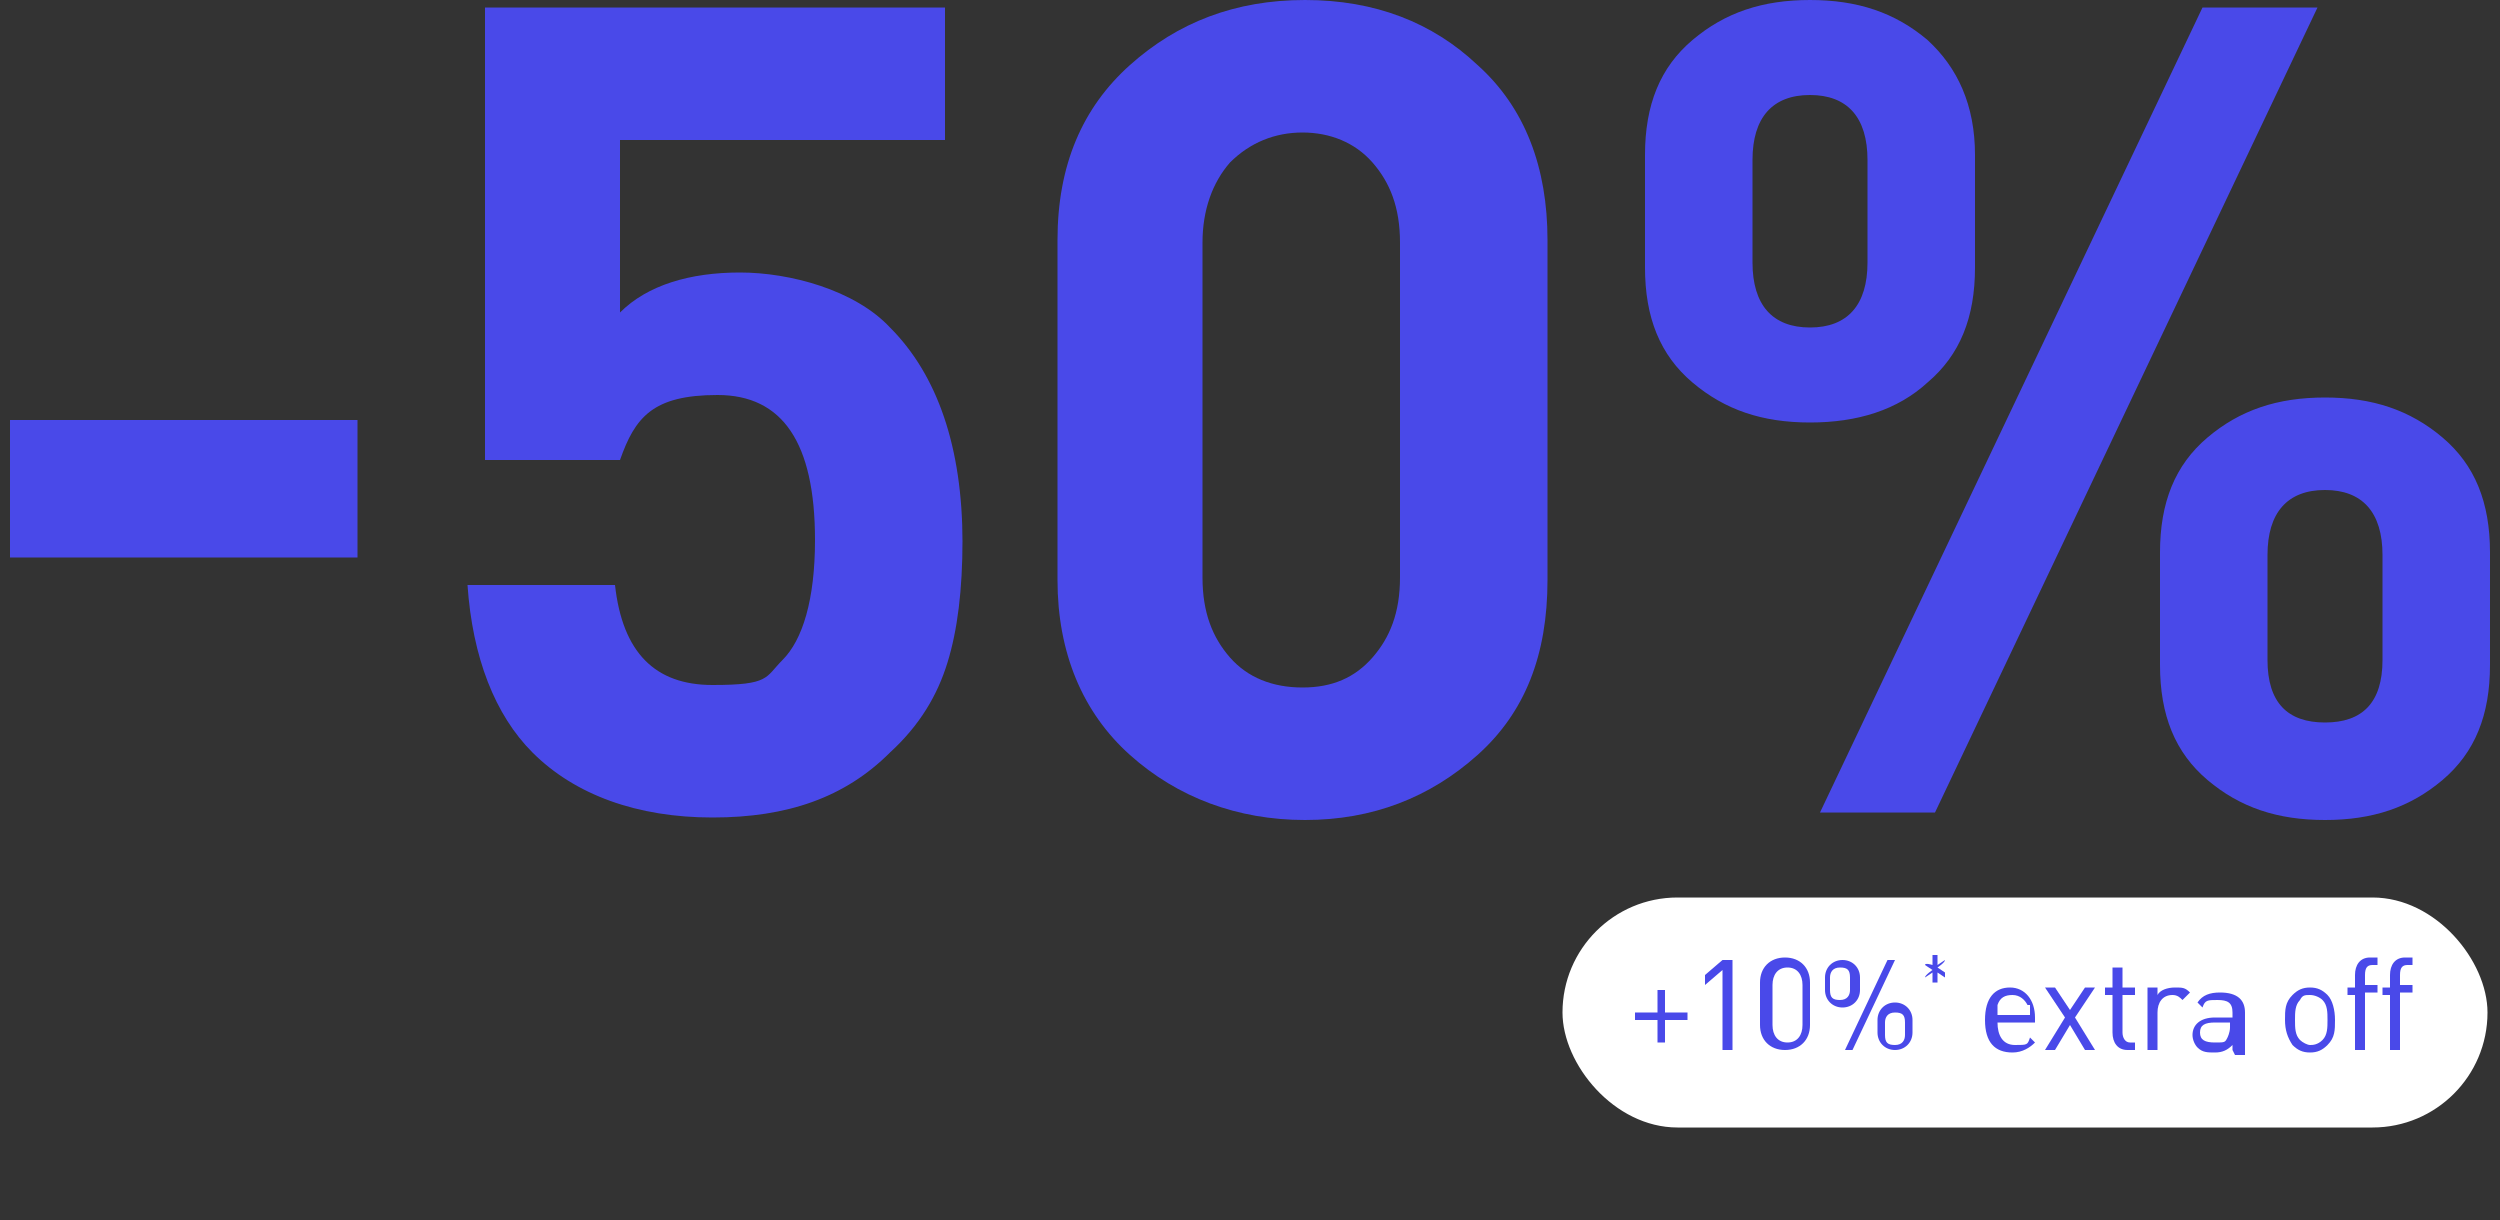 <?xml version="1.0" encoding="UTF-8"?>
<svg id="Ebene_1" xmlns="http://www.w3.org/2000/svg" version="1.1" viewBox="0 0 100 48.8">
  <rect x="0" y="0" width="100" height="48.8" fill="#333333" stroke="none"/>
  <!-- Generator: Adobe Illustrator 29.5.1, SVG Export Plug-In . SVG Version: 2.1.0 Build 141)  -->
  <defs>
    <style>
      .st0 {
        fill: #fff;
      }

      .st1 {
        fill: #4949e9;
      }
    </style>
  </defs>
  <path class="st1" d="M14.4,22.3H.4v-5.5h13.9v5.5h.1Z"/>
  <path class="st1" d="M38.5,21.6c0,2-.2,3.6-.6,4.9-.4,1.3-1.1,2.5-2.3,3.6-1.8,1.8-4.1,2.6-7.1,2.6s-5.5-.9-7.2-2.6c-1.5-1.5-2.4-3.8-2.6-6.7h5.9c.3,2.7,1.6,4,3.9,4s2.1-.3,2.8-1c.8-.8,1.3-2.4,1.3-4.8,0-3.9-1.3-5.8-3.9-5.8s-3.3.9-3.9,2.6h-5.4V.3h18.4v5.3h-13v6.9c1.1-1.1,2.8-1.6,4.8-1.6s4.6.7,6,2.2c1.9,1.9,2.9,4.8,2.9,8.6h0Z"/>
  <path class="st1" d="M61.9,23.2c0,3-.9,5.3-2.8,7-1.9,1.7-4.2,2.6-6.9,2.6s-5.1-.9-7-2.6-2.9-4.1-2.9-7v-13.6c0-3,1-5.3,2.9-7C47.1.9,49.4,0,52.2,0s5.1.9,6.9,2.6c1.9,1.7,2.8,4.1,2.8,7v13.6ZM56,23.1v-13.4c0-1.4-.4-2.4-1.1-3.2-.7-.8-1.7-1.2-2.8-1.2s-2.1.4-2.9,1.2c-.7.8-1.1,1.9-1.1,3.2v13.4c0,1.4.4,2.4,1.1,3.2.7.8,1.7,1.2,2.9,1.2s2.1-.4,2.8-1.2c.7-.8,1.1-1.8,1.1-3.2Z"/>
  <path class="st1" d="M79,10.7c0,2-.6,3.5-1.9,4.6-1.2,1.1-2.8,1.6-4.7,1.6s-3.4-.5-4.7-1.6c-1.3-1.1-1.9-2.6-1.9-4.6v-4.5c0-2,.6-3.5,1.9-4.6C69,.5,70.5,0,72.4,0s3.4.5,4.7,1.6c1.2,1.1,1.9,2.6,1.9,4.6v4.5ZM74.7,10.5v-4.1c0-1.7-.8-2.6-2.3-2.6s-2.3.9-2.3,2.6v4.1c0,1.7.8,2.6,2.3,2.6s2.3-.9,2.3-2.6ZM92.7.3l-15.3,32.2h-4.6L88.1.3h4.6ZM99.6,26.6c0,2-.6,3.5-1.9,4.6-1.3,1.1-2.8,1.6-4.7,1.6s-3.4-.5-4.7-1.6c-1.3-1.1-1.9-2.6-1.9-4.6v-4.5c0-2,.6-3.5,1.9-4.6s2.8-1.6,4.7-1.6,3.4.5,4.7,1.6c1.3,1.1,1.9,2.6,1.9,4.6v4.5ZM95.3,26.4v-4.2c0-1.7-.8-2.6-2.3-2.6s-2.3.9-2.3,2.6v4.2c0,1.7.8,2.5,2.3,2.5s2.3-.8,2.3-2.5Z"/>
  <rect class="st0" x="62.5" y="35.9" width="37" height="9.2" rx="4.6" ry="4.6"/>
  <g>
    <path class="st1" d="M66.6,40.8v.9h-.3v-.9h-.9v-.3h.9v-.9h.3v.9h.9v.3h-.9Z"/>
    <path class="st1" d="M68.9,42v-3.2l-.7.6v-.4l.7-.6h.4v3.6h-.4Z"/>
    <path class="st1" d="M71.4,42c-.6,0-1-.4-1-1v-1.7c0-.6.4-1,1-1s1,.4,1,1v1.7c0,.6-.4,1-1,1ZM72.1,39.4c0-.4-.2-.7-.6-.7s-.6.3-.6.7v1.6c0,.4.2.7.6.7s.6-.3.6-.7v-1.6Z"/>
    <path class="st1" d="M73.7,40.3c-.4,0-.7-.3-.7-.7v-.5c0-.4.3-.7.7-.7s.7.3.7.7v.5c0,.4-.3.7-.7.7ZM74,39.1c0-.3-.1-.4-.4-.4s-.4.2-.4.4v.5c0,.3.1.4.4.4s.4-.2.4-.4v-.5ZM74.1,42h-.3l1.7-3.6h.3l-1.7,3.6ZM75.8,42c-.4,0-.7-.3-.7-.7v-.5c0-.4.3-.7.7-.7s.7.3.7.7v.5c0,.4-.3.7-.7.7ZM76.2,40.9c0-.3-.1-.4-.4-.4s-.4.2-.4.4v.5c0,.3.1.4.4.4s.4-.2.4-.4v-.5Z"/>
    <path class="st1" d="M77.8,39.1l-.3-.2v.4s-.2,0-.2,0v-.4s-.3.2-.3.2h0c0-.1.3-.3.3-.3l-.3-.2h0c0-.1.3,0,.3,0v-.4s.2,0,.2,0v.4s.3-.2.3-.2h0c0,.1-.3.3-.3.3l.3.2h0Z"/>
    <path class="st1" d="M79.9,40.9c0,.5.2.9.7.9s.5,0,.6-.3l.2.2c-.2.2-.5.4-.9.4-.7,0-1.1-.4-1.1-1.3s.4-1.3,1-1.3,1,.5,1,1.2v.2h-1.7ZM81.1,40.2c-.1-.2-.3-.4-.6-.4s-.5.1-.6.4c0,.1,0,.2,0,.4h1.3c0-.2,0-.3,0-.4Z"/>
    <path class="st1" d="M83.4,42l-.6-1-.6,1h-.4l.8-1.3-.8-1.2h.4l.6.9.6-.9h.4l-.8,1.2.8,1.3h-.4Z"/>
    <path class="st1" d="M85.1,42c-.4,0-.6-.3-.6-.7v-1.5h-.3v-.3h.3v-.8h.4v.8h.5v.3h-.5v1.5c0,.2.1.4.3.4h.2v.3h-.3Z"/>
    <path class="st1" d="M87.3,40c-.1-.1-.2-.2-.4-.2-.4,0-.6.3-.6.7v1.5h-.4v-2.5h.4v.3c.1-.2.4-.3.7-.3s.4,0,.6.2l-.3.3Z"/>
    <path class="st1" d="M89.3,42v-.2c-.2.2-.4.3-.7.3s-.5,0-.7-.2c-.1-.1-.2-.3-.2-.5,0-.4.3-.7.9-.7h.7v-.2c0-.4-.2-.5-.6-.5s-.5,0-.6.3l-.2-.2c.2-.3.5-.4.9-.4.7,0,1,.3,1,.8v1.7h-.4ZM89.3,40.9h-.7c-.4,0-.6.1-.6.4s.2.4.6.4.4,0,.5-.2c0,0,.1-.2.1-.4v-.3Z"/>
    <path class="st1" d="M93.1,41.8c-.2.2-.4.3-.7.3s-.5-.1-.7-.3c-.2-.3-.3-.6-.3-1s0-.7.3-1c.2-.2.4-.3.7-.3s.5.1.7.3c.2.2.3.6.3,1s0,.7-.3,1ZM92.9,40c-.1-.1-.3-.2-.5-.2s-.3,0-.4.2c-.2.2-.2.5-.2.8s0,.6.2.8c.1.1.3.2.4.2s.3,0,.5-.2c.2-.2.2-.5.2-.8s0-.6-.2-.8Z"/>
    <path class="st1" d="M94.6,39.8v2.2h-.4v-2.2h-.3v-.3h.3v-.5c0-.4.2-.7.6-.7h.3v.3h-.2c-.2,0-.3.1-.3.4v.4h.5v.3h-.5Z"/>
    <path class="st1" d="M96,39.8v2.2h-.4v-2.2h-.3v-.3h.3v-.5c0-.4.2-.7.6-.7h.3v.3h-.2c-.2,0-.3.1-.3.4v.4h.5v.3h-.5Z"/>
  </g>
</svg>